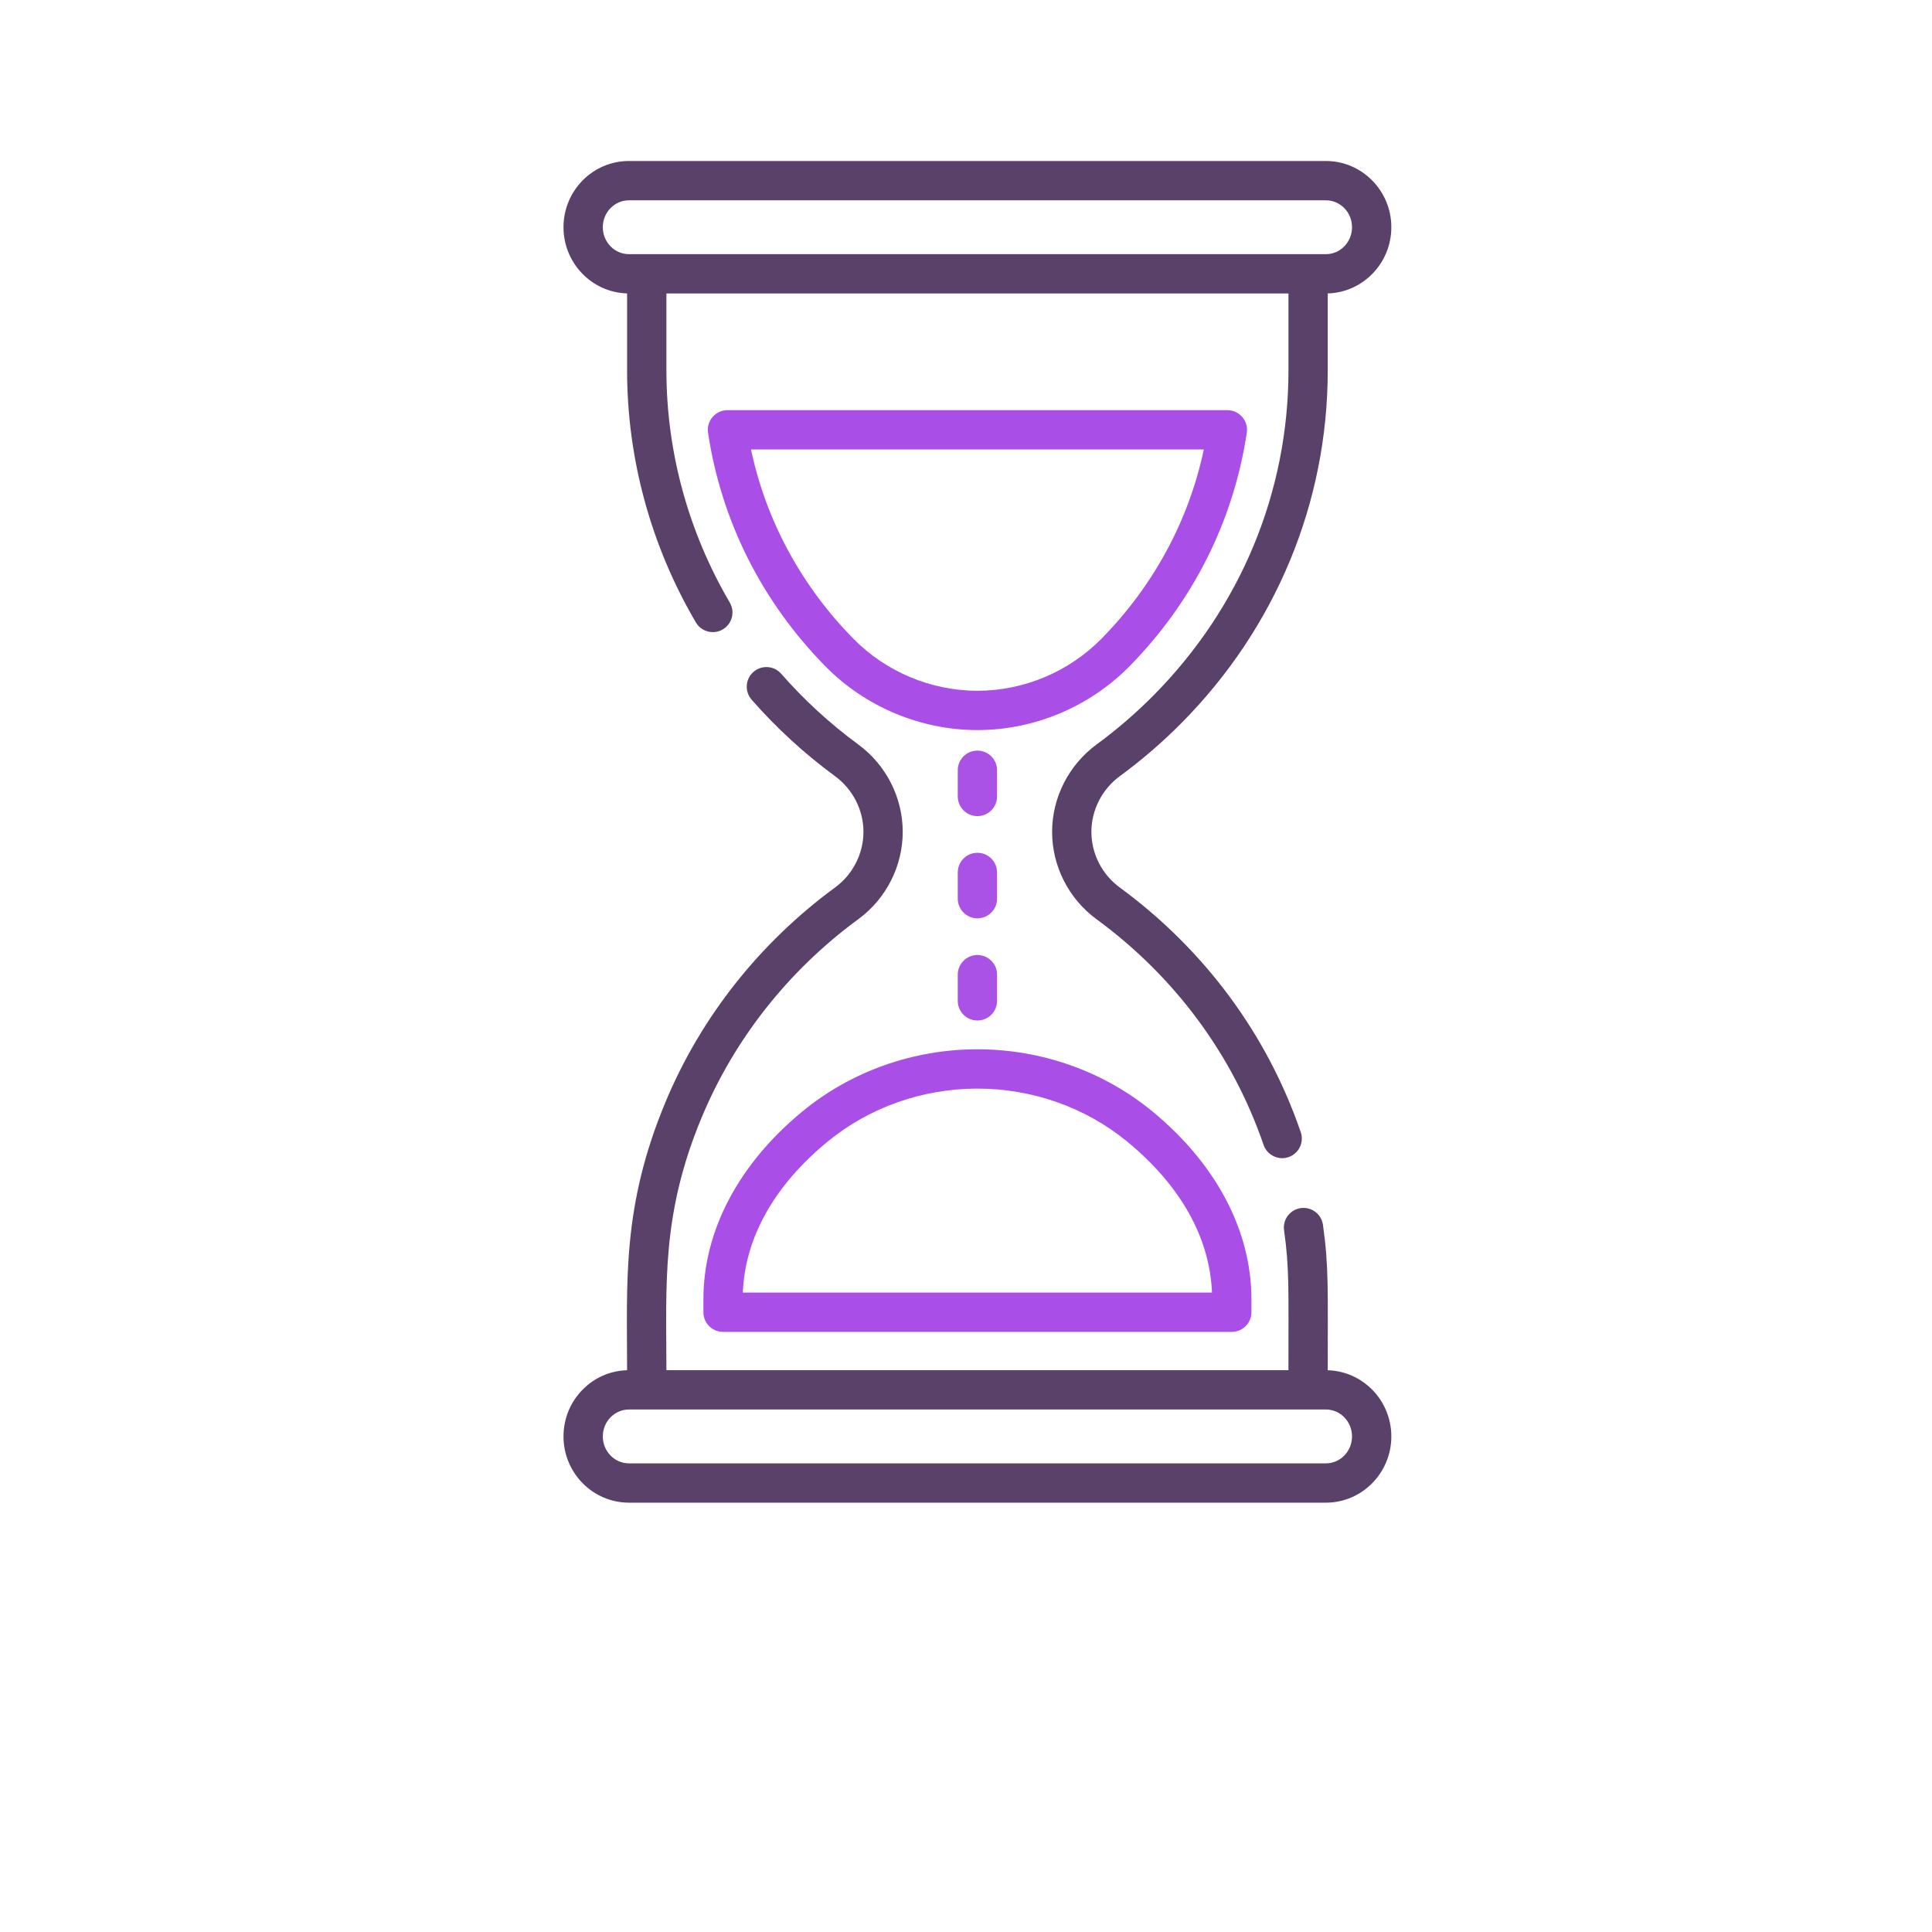 <?xml version="1.0" encoding="UTF-8"?>
<svg width="72px" height="72px" viewBox="0 0 72 72" version="1.1" xmlns="http://www.w3.org/2000/svg" xmlns:xlink="http://www.w3.org/1999/xlink">
    <title>in-about-02</title>
    <g id="Design" stroke="none" stroke-width="1" fill="none" fill-rule="evenodd">
        <g id="DK:-Ринопластика" transform="translate(-528, -1192)">
            <g id="in-about-02" transform="translate(528, 1192)">
                <rect id="sizer" x="0" y="0" width="72" height="72"></rect>
                <g id="hourglass" transform="translate(21, 6)" fill-rule="nonzero">
                    <path d="M5.214,42.423 L5.214,42.902 C5.214,43.307 5.542,43.635 5.946,43.635 L24.905,43.635 C25.309,43.635 25.637,43.307 25.637,42.902 L25.637,42.423 C25.637,39.866 24.326,37.378 21.945,35.418 C20.131,33.926 17.816,33.104 15.425,33.104 C13.035,33.104 10.72,33.926 8.906,35.418 C6.525,37.378 5.214,39.866 5.214,42.423 L5.214,42.423 Z M9.837,36.549 C11.389,35.272 13.374,34.569 15.425,34.569 C17.477,34.569 19.462,35.272 21.014,36.549 C22.998,38.183 24.085,40.121 24.167,42.17 L6.683,42.17 C6.766,40.121 7.852,38.183 9.837,36.549 L9.837,36.549 Z" id="Shape" fill="#A94EE6"></path>
                    <path d="M2.37,4.935 L2.37,7.804 C2.37,11.092 3.256,14.339 4.933,17.196 C5.138,17.544 5.587,17.661 5.936,17.456 C6.285,17.251 6.401,16.803 6.196,16.454 C4.651,13.822 3.835,10.831 3.835,7.804 L3.835,4.937 L27.017,4.937 L27.017,7.804 C27.017,12.337 25.234,16.635 21.998,19.905 C21.998,19.905 21.998,19.905 21.998,19.905 C21.342,20.569 20.625,21.188 19.867,21.744 C18.829,22.506 18.209,23.723 18.209,25.001 C18.209,26.278 18.826,27.494 19.861,28.254 C22.781,30.395 24.935,33.305 26.09,36.667 C26.195,36.971 26.479,37.162 26.783,37.162 C26.862,37.162 26.942,37.149 27.021,37.122 C27.403,36.991 27.607,36.574 27.475,36.191 C26.222,32.545 23.889,29.392 20.728,27.072 C20.067,26.588 19.673,25.814 19.673,25.001 C19.673,24.188 20.07,23.412 20.733,22.925 C21.553,22.323 22.329,21.654 23.039,20.936 C23.039,20.936 23.04,20.935 23.039,20.936 C26.549,17.389 28.481,12.725 28.481,7.804 L28.481,4.935 C29.794,4.898 30.851,3.806 30.851,2.468 C30.851,1.107 29.757,0 28.413,0 L2.439,0 C1.089,0 2.83559335e-08,1.106 2.83559335e-08,2.469 C2.83559335e-08,3.806 1.057,4.898 2.37,4.935 Z M2.439,1.465 L28.413,1.465 C28.95,1.465 29.386,1.915 29.386,2.468 C29.386,3.022 28.95,3.472 28.413,3.472 L2.439,3.472 C1.902,3.472 1.465,3.022 1.465,2.469 C1.465,1.905 1.909,1.465 2.439,1.465 Z" id="Shape" fill="#594169"></path>
                    <path d="M28.481,45.065 C28.481,42.047 28.523,41.216 28.303,39.646 C28.247,39.246 27.878,38.967 27.476,39.022 C27.076,39.078 26.797,39.449 26.853,39.849 C27.054,41.284 27.016,41.994 27.016,45.063 L15.425,45.063 L3.835,45.063 C3.835,41.889 3.635,39.284 5.145,35.654 C5.145,35.653 5.146,35.653 5.146,35.652 C6.365,32.722 8.385,30.164 10.989,28.253 C12.024,27.494 12.642,26.278 12.642,25 C12.642,23.723 12.023,22.505 10.985,21.744 C9.932,20.971 8.965,20.084 8.113,19.109 C7.846,18.805 7.384,18.774 7.079,19.04 C6.775,19.307 6.744,19.769 7.01,20.074 C7.933,21.129 8.979,22.088 10.118,22.925 C10.782,23.411 11.178,24.187 11.178,25 C11.178,25.813 10.783,26.588 10.123,27.072 C7.304,29.14 5.115,31.913 3.793,35.089 C3.793,35.09 3.793,35.09 3.793,35.091 C2.172,38.987 2.37,41.763 2.37,45.065 C1.742,45.082 1.155,45.338 0.71,45.791 C0.252,46.256 0,46.875 0,47.532 C0,48.893 1.094,50 2.439,50 L28.413,50 C29.757,50 30.851,48.893 30.851,47.532 C30.851,46.194 29.794,45.102 28.481,45.065 Z M28.413,48.535 L2.439,48.535 C1.902,48.535 1.465,48.085 1.465,47.532 C1.465,46.969 1.908,46.528 2.439,46.528 L15.425,46.528 L28.413,46.528 C28.95,46.528 29.386,46.978 29.386,47.532 C29.386,48.085 28.95,48.535 28.413,48.535 Z" id="Shape" fill="#594169"></path>
                    <path d="M16.158,22.705 C16.158,22.3 15.83,21.973 15.425,21.973 C15.021,21.973 14.693,22.3 14.693,22.705 L14.693,23.682 C14.693,24.086 15.021,24.414 15.425,24.414 C15.83,24.414 16.158,24.086 16.158,23.682 L16.158,22.705 Z" id="Path" fill="#AB52E6"></path>
                    <path d="M15.425,32.031 C15.83,32.031 16.158,31.703 16.158,31.299 L16.158,30.322 C16.158,29.918 15.83,29.59 15.425,29.59 C15.021,29.59 14.693,29.918 14.693,30.322 L14.693,31.299 C14.693,31.703 15.021,32.031 15.425,32.031 Z" id="Path" fill="#AB52E6"></path>
                    <path d="M15.425,25.781 C15.021,25.781 14.693,26.109 14.693,26.514 L14.693,27.49 C14.693,27.895 15.021,28.223 15.425,28.223 C15.83,28.223 16.158,27.895 16.158,27.49 L16.158,26.514 C16.158,26.109 15.83,25.781 15.425,25.781 Z" id="Path" fill="#AB52E6"></path>
                    <path d="M25.464,10.127 C25.531,9.685 25.188,9.286 24.74,9.286 L6.111,9.286 C5.664,9.286 5.32,9.684 5.387,10.127 C5.88,13.412 7.392,16.421 9.758,18.829 C11.243,20.341 13.309,21.208 15.426,21.208 C17.542,21.208 19.608,20.341 21.094,18.829 C23.46,16.421 24.971,13.412 25.464,10.127 L25.464,10.127 Z M15.426,19.743 C13.699,19.743 12.014,19.036 10.803,17.803 C8.858,15.824 7.55,13.4 6.988,10.751 L23.863,10.751 C23.301,13.4 21.993,15.824 20.049,17.803 C18.837,19.036 17.152,19.743 15.426,19.743 L15.426,19.743 Z" id="Shape" fill="#A94EE6"></path>
                </g>
            </g>
        </g>
    </g>
</svg>